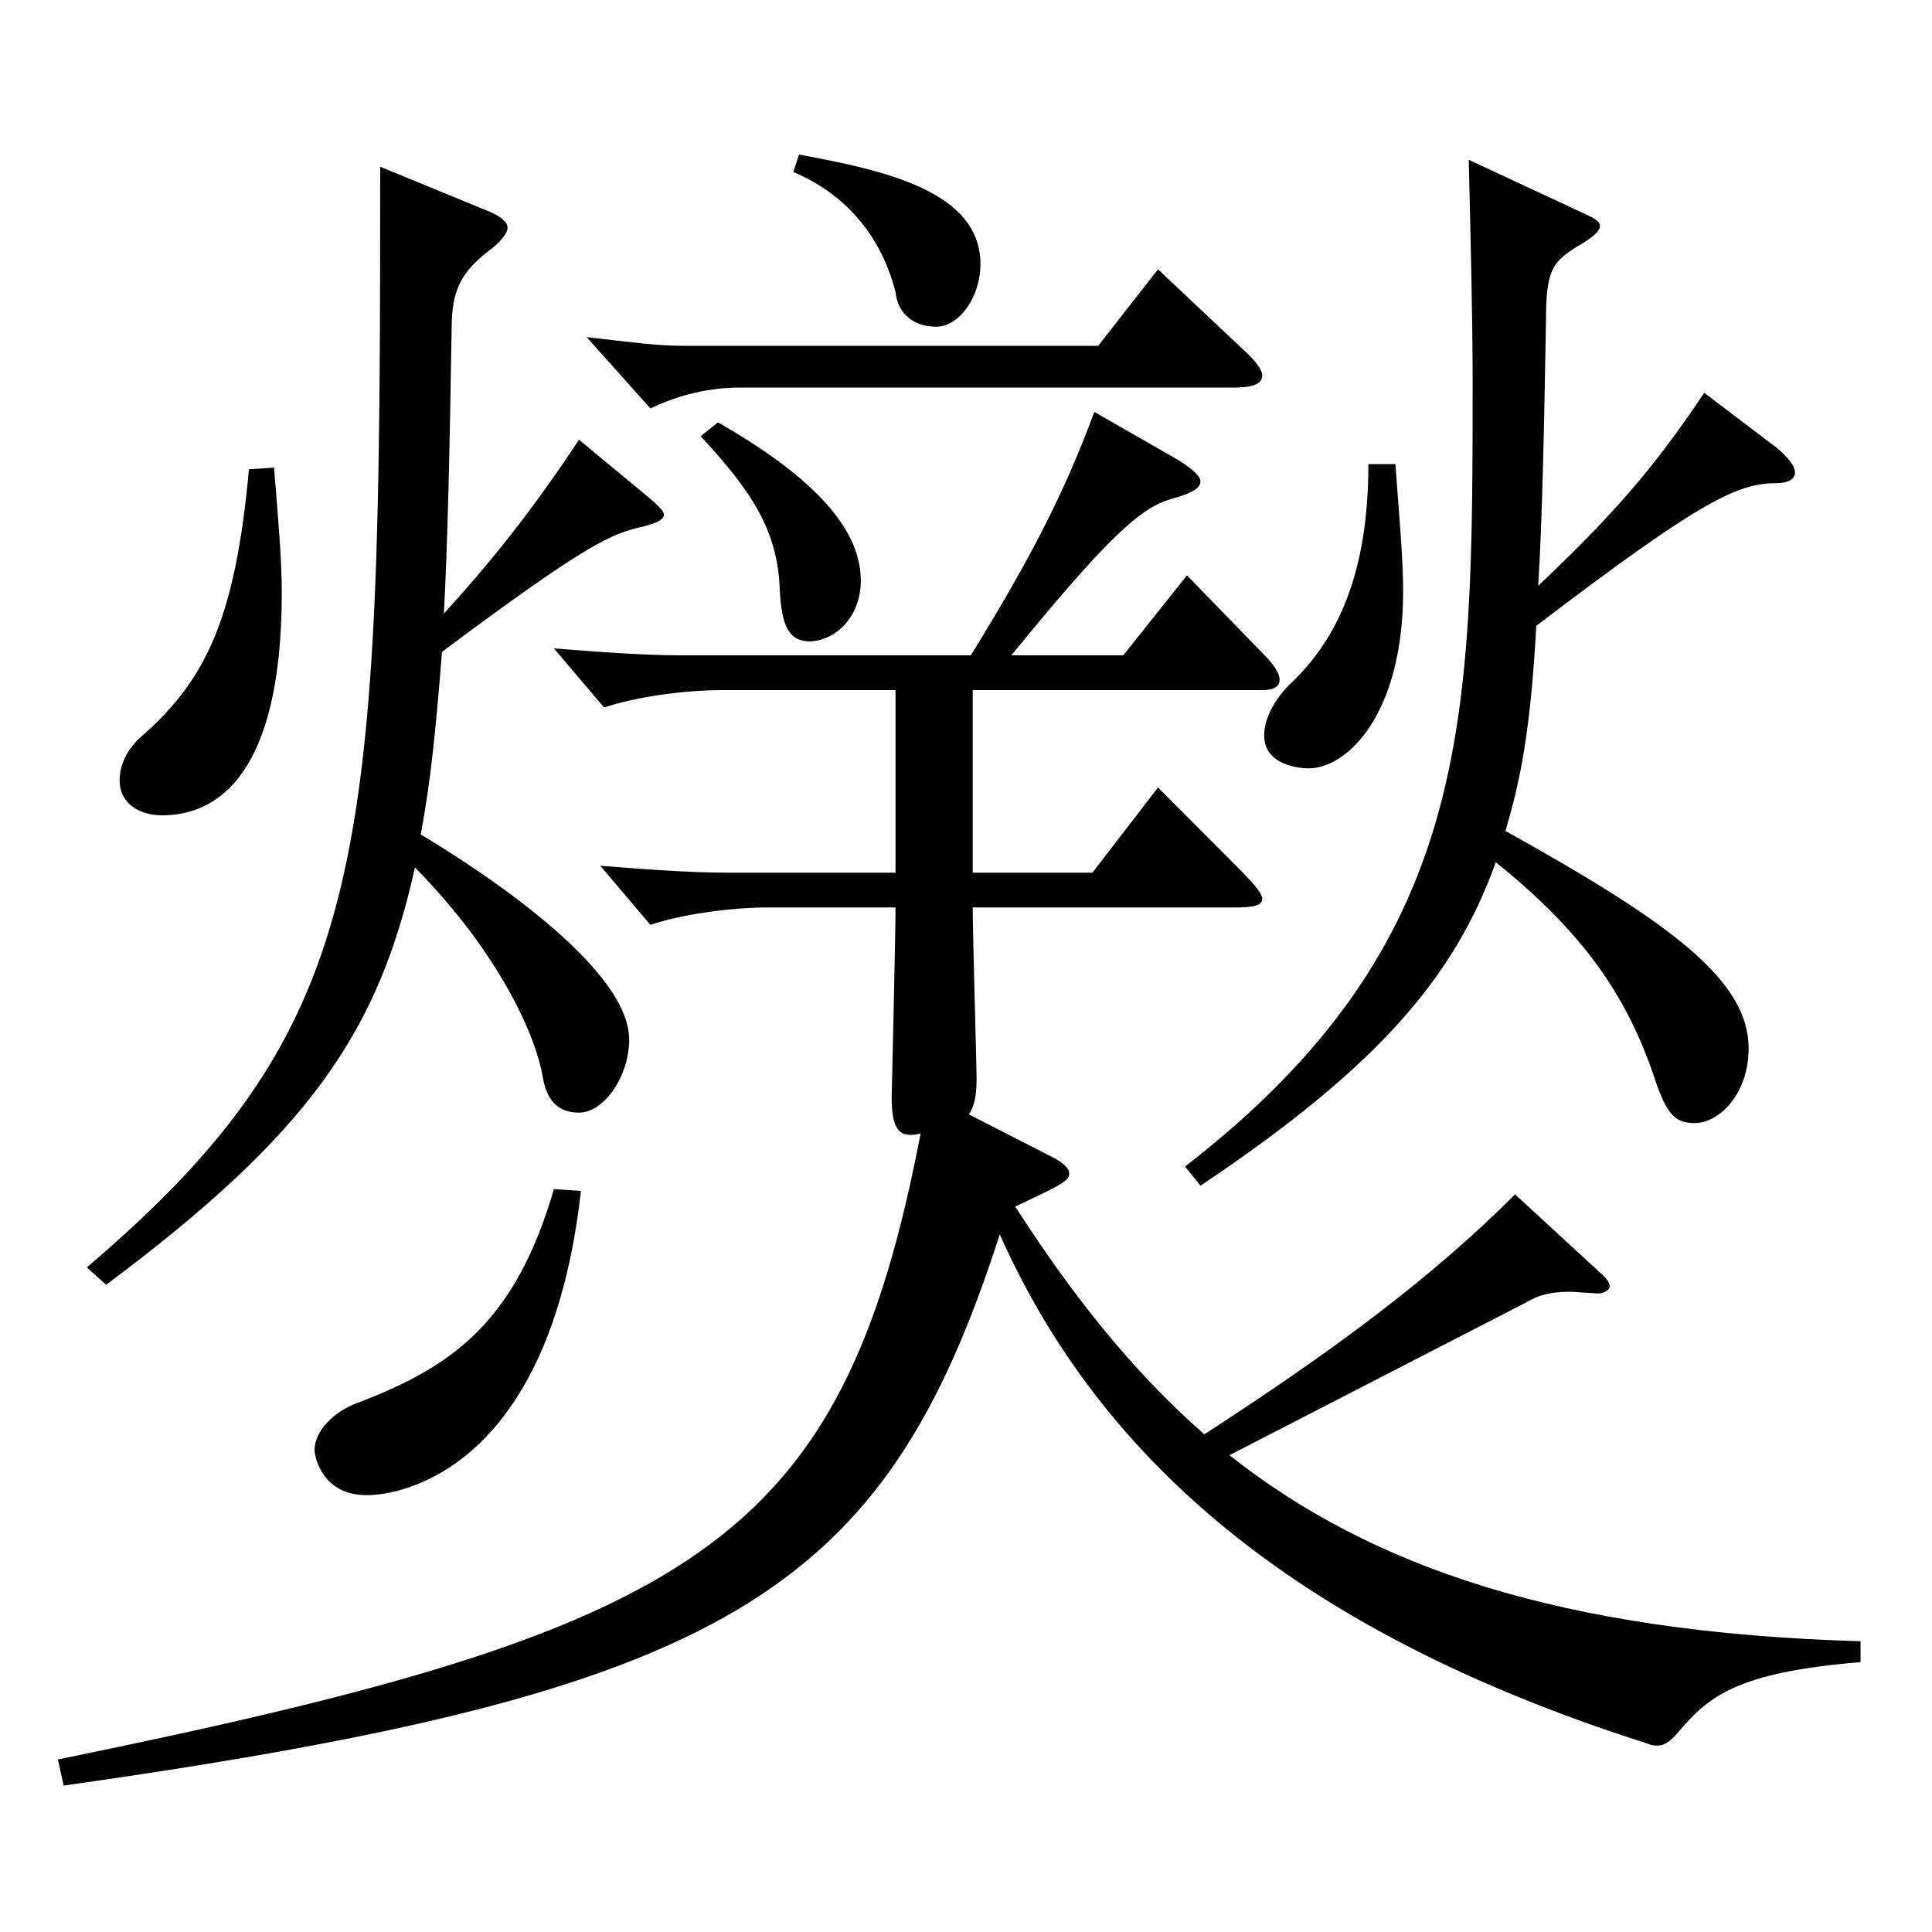 <?xml version="1.0" encoding="utf-8"?>
<!-- Generator: Adobe Illustrator 16.0.0, SVG Export Plug-In . SVG Version: 6.00 Build 0)  -->
<!DOCTYPE svg PUBLIC "-//W3C//DTD SVG 1.1//EN" "http://www.w3.org/Graphics/SVG/1.1/DTD/svg11.dtd">
<svg version="1.1" id="图层_1" xmlns="http://www.w3.org/2000/svg" xmlns:xlink="http://www.w3.org/1999/xlink" x="0px" y="0px"
	 width="1000px" height="1000px" viewBox="0 0 1000 1000" enable-background="new 0 0 1000 1000" xml:space="preserve">
<path d="M545.441,599.306c4.995,2.7,7.991,5.399,7.991,8.1c0,3.601-2.996,5.4-27.972,17.101
	c28.971,44.999,59.939,84.599,97.901,117.898c63.936-41.399,116.883-80.1,160.838-124.199l44.955,41.4
	c2.997,2.699,3.996,4.5,3.996,6.3s-2.997,3.6-5.994,3.6l-13.986-0.899c-10.988,0-16.982,1.8-22.977,5.399L636.35,753.204
	c72.927,57.6,170.827,91.8,326.671,96.3v10.8c-64.935,5.4-78.921,18-94.904,36.899c-3.996,4.5-6.993,6.301-9.99,6.301
	c-1.998,0-2.997,0-4.995-0.9c-166.832-53.1-278.719-135.899-335.661-263.698c-59.94,186.299-140.858,236.698-484.512,285.298
	l-2.997-13.5c330.666-67.499,405.591-110.699,446.55-323.997c-10.989,2.699-14.985-1.801-14.985-18.9c0-1.8,1.998-82.8,1.998-98.1
	H397.59c-19.979,0-44.954,3.601-60.938,9l-25.974-30.6c22.977,1.8,45.954,3.601,66.933,3.601h85.913v-94.5h-89.909
	c-19.979,0-44.955,3.601-60.938,9l-25.974-30.6c22.977,1.8,45.953,3.6,66.933,3.6h148.85c29.97-48.6,47.952-82.799,63.936-125.999
	l43.956,25.2c6.992,4.5,10.988,8.1,10.988,10.8c0,3.6-4.995,6.3-14.984,9c-15.984,4.5-32.967,19.8-82.917,80.999h57.942
	l32.967-41.399l41.957,43.2c3.996,4.499,5.994,8.1,5.994,10.8c0,3.6-2.997,5.399-8.991,5.399H503.483v94.5h61.938l33.966-44.101
	l43.956,44.101c5.993,6.3,9.989,10.8,9.989,13.499c0,3.601-4.995,4.5-13.985,4.5H503.483c0,14.4,1.998,81.899,1.998,88.2
	c0,9-0.999,14.399-3.996,18.899L545.441,599.306z M253.735,109.709c5.994,2.7,8.99,5.4,8.99,8.1c0,2.7-2.996,6.3-6.992,9.9
	c-16.983,12.6-21.979,21.6-21.979,43.199c-0.999,62.1-1.998,108.899-3.995,146.699c22.977-25.2,44.954-52.199,69.929-89.999
	l36.963,30.6c3.996,3.6,6.993,6.3,6.993,8.1c0,2.7-3.996,4.5-10.989,6.3c-15.983,3.601-27.972,8.101-103.895,64.8
	c-2.997,38.7-5.994,68.399-10.989,94.499c17.981,10.801,107.892,65.7,107.892,106.2c0,18.899-12.987,37.799-25.975,37.799
	c-9.989,0-16.982-5.399-18.98-19.8c-4.995-25.199-25.974-66.6-65.934-107.099c-18.98,85.499-54.944,137.699-159.839,215.998l-9.99-9
	C193.796,529.106,196.793,444.507,196.793,86.309L253.735,109.709z M141.848,242.008c1.998,25.2,3.996,46.8,3.996,64.8
	c0,93.6-32.967,115.199-61.938,115.199c-11.988,0-21.978-6.3-21.978-18c0-7.2,2.997-16.2,12.986-24.3
	c31.968-28.8,46.953-60.3,53.946-136.799L141.848,242.008z M300.688,616.405c-15.983,143.1-91.907,157.499-110.888,157.499
	c-22.977,0-26.973-19.8-26.973-23.399c0-9.9,9.989-19.8,21.978-24.3c49.949-18.9,81.917-42.3,101.897-110.699L300.688,616.405z
	 M643.343,180.809c6.992,6.3,9.989,10.8,9.989,13.5c0,4.5-4.995,6.3-14.984,6.3H382.605c-14.985,0-30.969,3.6-45.954,10.8
	l-32.967-36.899c23.976,2.699,35.964,4.5,50.949,4.5h213.784l30.969-39.601L643.343,180.809z M371.616,218.608
	c43.956,25.199,73.926,52.199,73.926,81.899c0,18-11.988,30.6-25.974,31.5c-10.989,0-14.985-7.2-15.984-27
	c-0.999-29.7-13.985-50.4-40.959-79.199L371.616,218.608z M413.574,80.009c43.955,8.101,93.905,18.9,93.905,56.7
	c0,17.1-10.989,32.399-22.977,32.399c-11.988,0-19.98-7.2-20.979-18c-5.994-23.399-20.979-48.6-52.946-62.1L413.574,80.009z
	 M818.166,109.709c5.994,2.7,9.99,4.5,9.99,7.2c0,2.699-3.996,6.3-11.988,10.8c-12.986,8.1-15.983,12.6-15.983,38.699
	c-0.999,59.4-1.998,103.5-3.996,136.8c36.963-35.101,58.94-59.4,85.913-99.899l37.962,28.8c5.994,5.399,8.991,9,8.991,12.6
	s-3.996,5.399-9.99,5.399c-19.979,0-39.96,9.9-123.875,73.8c-2.997,54-7.992,79.199-15.984,106.199
	c85.914,47.7,125.873,77.399,125.873,112.499c0,23.4-14.984,38.7-27.972,38.7c-10.988,0-14.984-5.4-21.978-27
	c-13.986-39.6-35.964-71.999-80.919-107.999c-20.979,58.5-59.939,105.299-152.846,167.398l-7.992-9.899
	c148.851-115.199,148.851-229.499,148.851-405.897c0-34.199-0.999-71.999-1.998-115.199L818.166,109.709z M722.263,240.208
	c1.998,27.899,3.996,48.6,3.996,65.699c0,63.899-28.971,91.8-48.951,91.8c-2.996,0-22.977-0.9-22.977-17.1
	c0-7.2,3.996-17.101,12.987-26.101c24.975-23.399,40.959-57.6,40.959-114.299H722.263z"/>
</svg>
